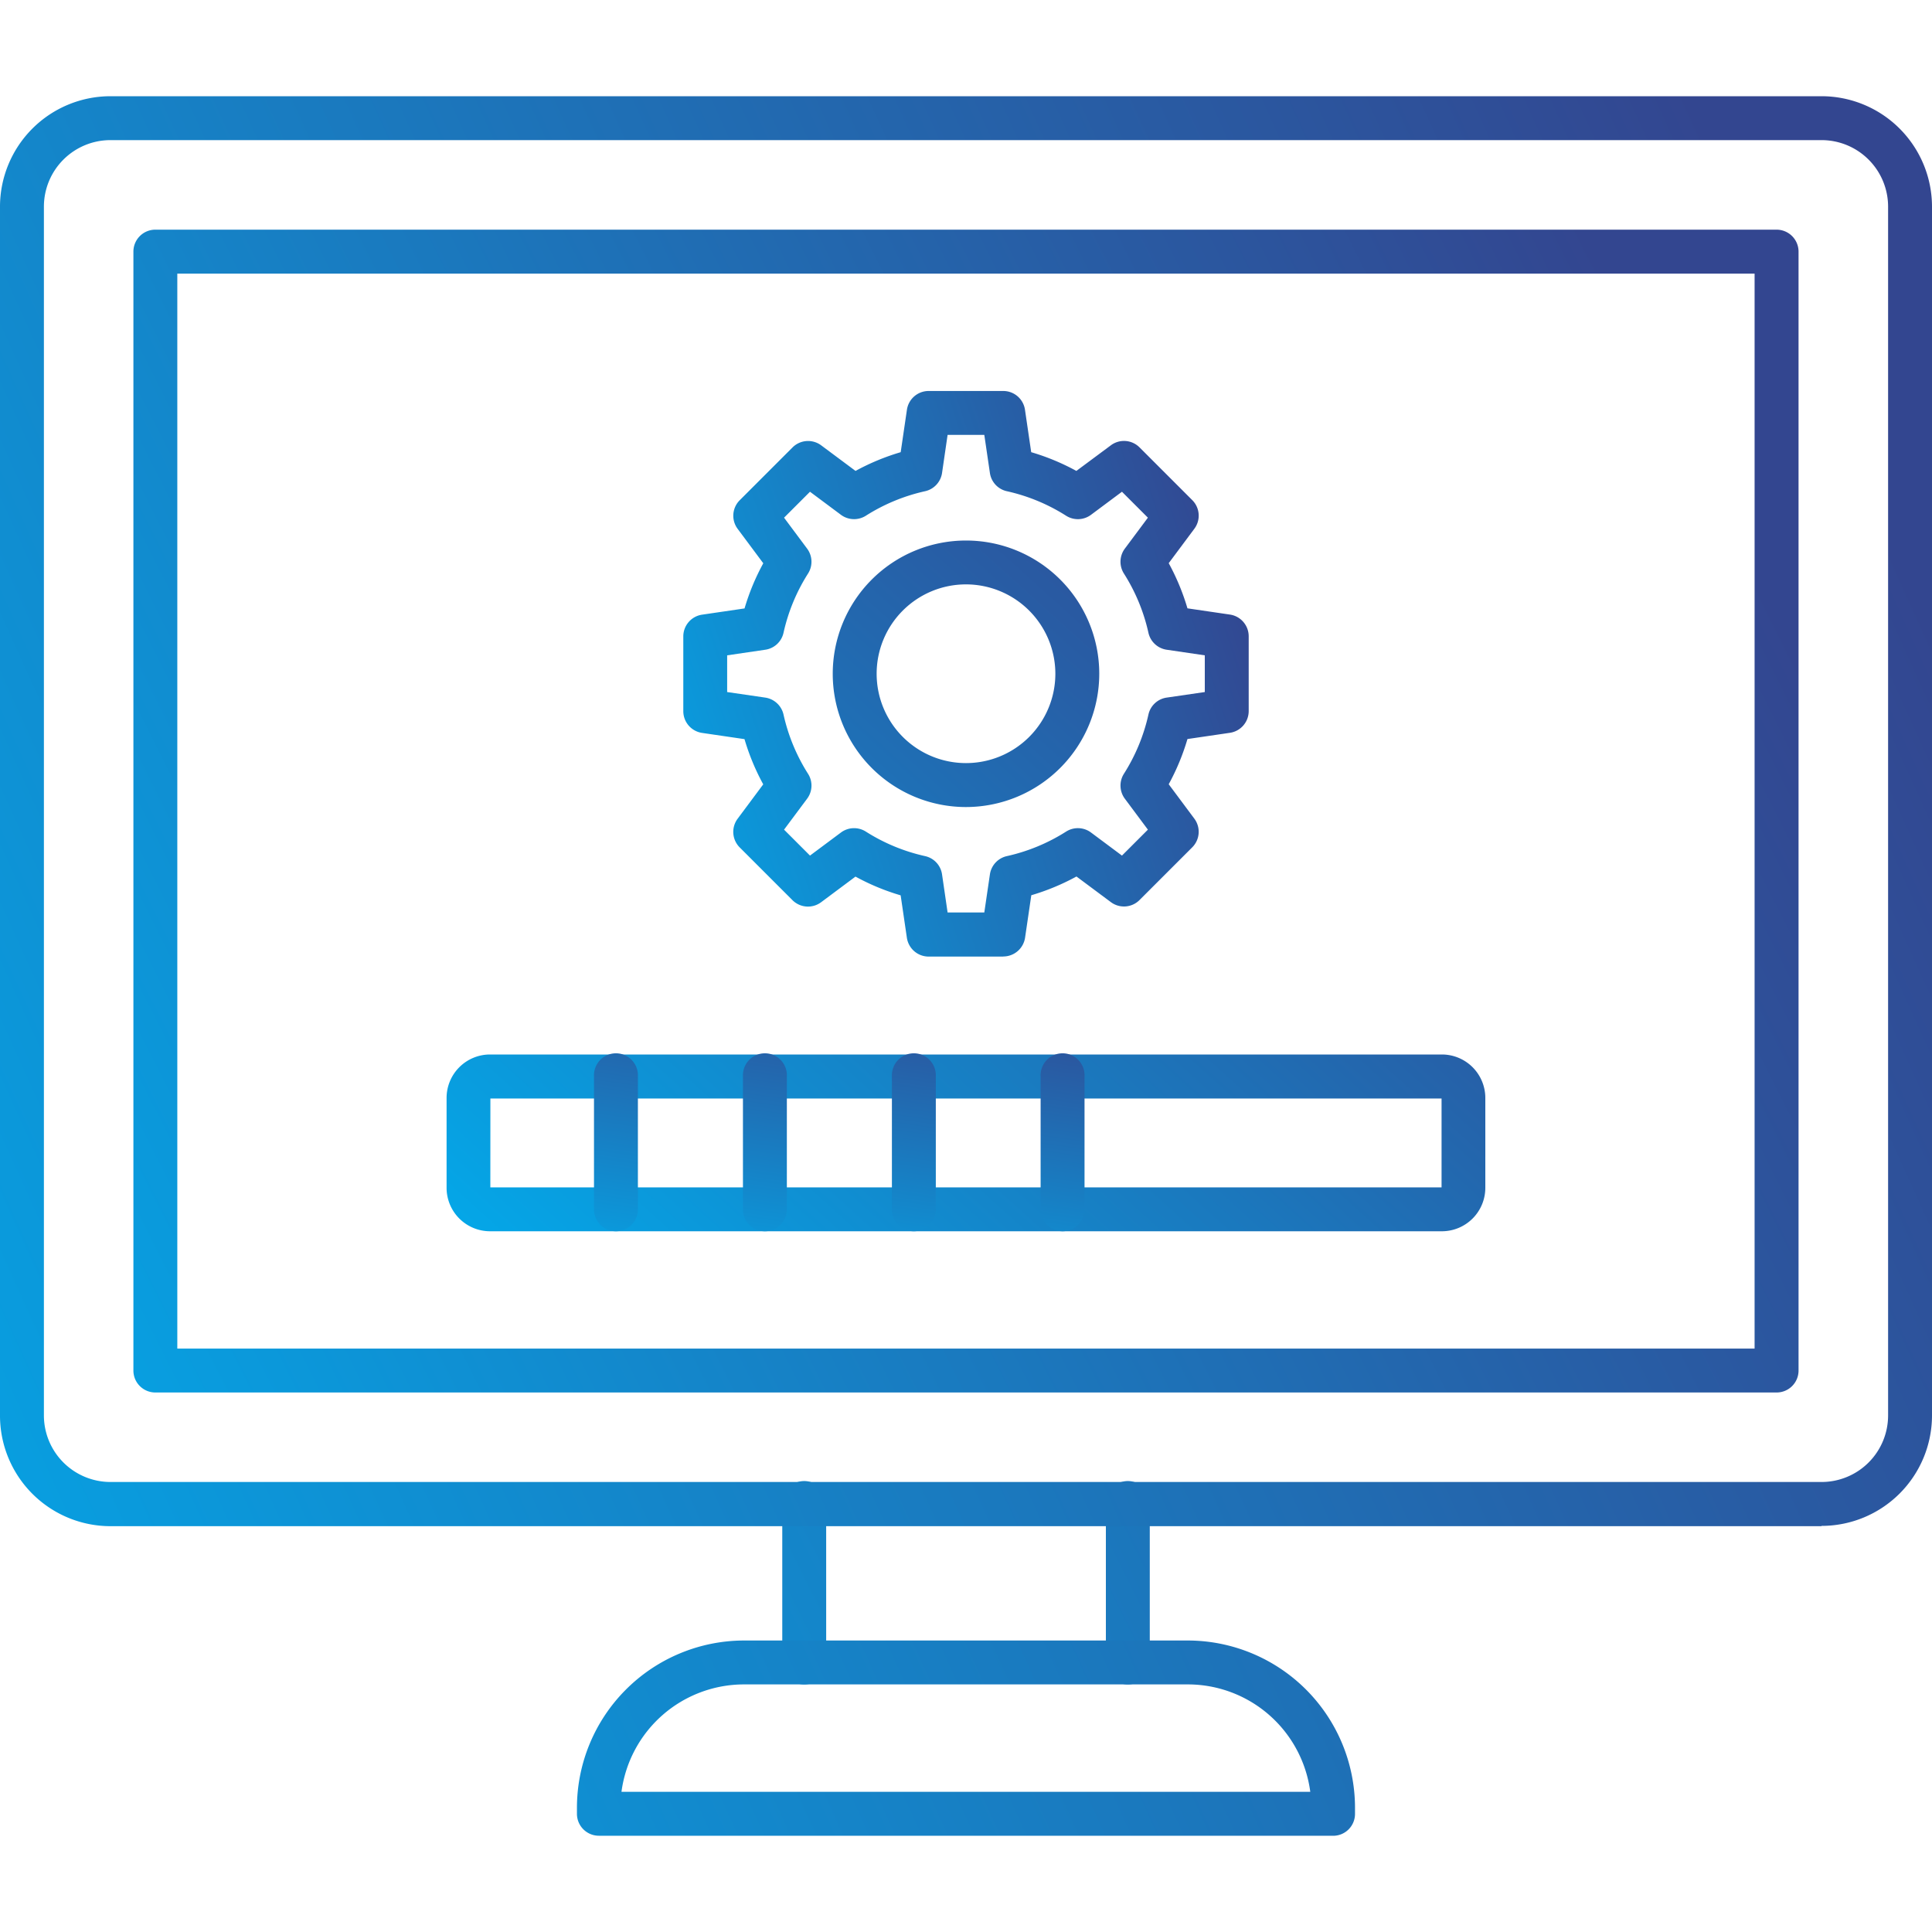 <svg xmlns="http://www.w3.org/2000/svg" xmlns:xlink="http://www.w3.org/1999/xlink" width="40" height="40" viewBox="0 0 40 40">
  <defs>
    <clipPath id="clip-path">
      <rect id="Rectangle_72" data-name="Rectangle 72" width="40" height="40" transform="translate(1126 268)" fill="#fed2d2"/>
    </clipPath>
    <linearGradient id="linear-gradient" x1="0.973" y1="0.243" x2="-0.232" y2="0.763" gradientUnits="objectBoundingBox">
      <stop offset="0" stop-color="#334690"/>
      <stop offset="1" stop-color="#00afef"/>
    </linearGradient>
    <linearGradient id="linear-gradient-2" x1="0.977" y1="0.257" x2="-0.236" y2="0.75" xlink:href="#linear-gradient"/>
    <linearGradient id="linear-gradient-3" x1="0.991" y1="0.299" x2="-0.25" y2="0.707" xlink:href="#linear-gradient"/>
    <linearGradient id="linear-gradient-4" x1="0.923" y1="0.092" x2="-0.182" y2="0.915" xlink:href="#linear-gradient"/>
    <linearGradient id="linear-gradient-5" x1="0.745" y1="-0.448" x2="-0.004" y2="1.454" xlink:href="#linear-gradient"/>
  </defs>
  <g id="track-status" transform="translate(-1126 -268)" clip-path="url(#clip-path)">
    <g id="Layer_x0020_1" transform="translate(1126 269.992)">
      <g id="_1723711138096">
        <path id="Path_210" data-name="Path 210" d="M36.782,26.838H3.217a.454.454,0,0,1-.455-.455V3.218a.454.454,0,0,1,.455-.455H36.782a.455.455,0,0,1,.455.455V26.383A.454.454,0,0,1,36.782,26.838ZM3.671,25.929H36.327V3.673H3.671Zm12.98,6.954a.454.454,0,0,1-.455-.455v-3.28a.455.455,0,1,1,.909,0v3.28A.454.454,0,0,1,16.651,32.883Zm6.7,0a.454.454,0,0,1-.455-.455v-3.28a.455.455,0,1,1,.909,0v3.28A.454.454,0,0,1,23.348,32.883Z" fill-rule="evenodd" fill="url(#linear-gradient)"/>
        <path id="Path_211" data-name="Path 211" d="M27.6,36.015H12.4a.454.454,0,0,1-.455-.455v-.126A3.465,3.465,0,0,1,15.4,31.973h9.192a3.465,3.465,0,0,1,3.462,3.462v.126a.453.453,0,0,1-.454.455Zm-14.733-.909H27.128A2.557,2.557,0,0,0,24.6,32.882H15.4a2.559,2.559,0,0,0-2.533,2.224Zm24.843-5.5H2.285A2.289,2.289,0,0,1,0,27.315V2.286A2.289,2.289,0,0,1,2.285,0H37.715A2.289,2.289,0,0,1,40,2.286V27.315A2.288,2.288,0,0,1,37.715,29.6ZM2.285.909A1.378,1.378,0,0,0,.909,2.285V27.314a1.379,1.379,0,0,0,1.376,1.377H37.715a1.378,1.378,0,0,0,1.376-1.377V2.285A1.378,1.378,0,0,0,37.715.909H2.285Z" fill-rule="evenodd" fill="url(#linear-gradient-2)"/>
        <path id="Path_212" data-name="Path 212" d="M20.772,17.813H19.226a.456.456,0,0,1-.45-.389l-.129-.879a4.705,4.705,0,0,1-.935-.388L17,16.688a.455.455,0,0,1-.593-.043l-1.093-1.093a.455.455,0,0,1-.043-.592l.531-.713a4.734,4.734,0,0,1-.388-.936l-.879-.129a.455.455,0,0,1-.388-.45V11.184a.455.455,0,0,1,.389-.45l.879-.129a4.705,4.705,0,0,1,.388-.935l-.531-.713a.454.454,0,0,1,.043-.592l1.093-1.093A.455.455,0,0,1,17,7.227l.713.531a4.747,4.747,0,0,1,.935-.388l.129-.879a.454.454,0,0,1,.449-.388h1.546a.454.454,0,0,1,.449.388l.129.879a4.705,4.705,0,0,1,.935.388L23,7.227a.454.454,0,0,1,.592.043l1.093,1.093a.454.454,0,0,1,.043.592l-.531.713a4.747,4.747,0,0,1,.388.935l.879.129a.455.455,0,0,1,.389.45V12.73a.455.455,0,0,1-.389.45l-.879.129a4.734,4.734,0,0,1-.388.936l.531.713a.455.455,0,0,1-.043.592l-1.093,1.093a.454.454,0,0,1-.592.043l-.713-.531a4.747,4.747,0,0,1-.935.388l-.129.879a.457.457,0,0,1-.451.389ZM19.619,16.9h.76l.116-.789a.455.455,0,0,1,.351-.378,3.838,3.838,0,0,0,1.227-.508.454.454,0,0,1,.516.02l.64.477.537-.537-.477-.64a.457.457,0,0,1-.02-.516,3.838,3.838,0,0,0,.508-1.227.453.453,0,0,1,.378-.351l.789-.115v-.76l-.789-.116a.455.455,0,0,1-.378-.351,3.838,3.838,0,0,0-.508-1.227.456.456,0,0,1,.02-.516l.477-.64-.537-.537-.64.477a.455.455,0,0,1-.516.02,3.838,3.838,0,0,0-1.227-.508.453.453,0,0,1-.351-.377l-.116-.789h-.76l-.115.789a.455.455,0,0,1-.351.377,3.846,3.846,0,0,0-1.227.508.456.456,0,0,1-.516-.02l-.64-.477-.537.537.477.64a.455.455,0,0,1,.02.516,3.838,3.838,0,0,0-.508,1.227.453.453,0,0,1-.378.351l-.789.116v.76l.789.115a.457.457,0,0,1,.378.351,3.838,3.838,0,0,0,.508,1.227.454.454,0,0,1-.02.516l-.477.64.537.537.64-.477a.455.455,0,0,1,.516-.02,3.838,3.838,0,0,0,1.227.508.453.453,0,0,1,.351.378l.115.789Zm5.78-4.173Z" fill-rule="evenodd" fill="url(#linear-gradient-3)"/>
        <path id="Path_213" data-name="Path 213" d="M20,14.717a2.759,2.759,0,1,1,2.759-2.759A2.762,2.762,0,0,1,20,14.717Zm0-4.61a1.85,1.85,0,1,0,1.85,1.85A1.852,1.852,0,0,0,20,10.107ZM29.852,23.5H10.146a.9.9,0,0,1-.9-.9V20.74a.9.9,0,0,1,.9-.9H29.852a.9.9,0,0,1,.9.9v1.853A.9.9,0,0,1,29.852,23.5Zm0-.909v0Zm-19.7,0H29.846v-1.84H10.153Z" fill-rule="evenodd" fill="url(#linear-gradient-4)"/>
        <path id="Path_214" data-name="Path 214" d="M12.753,23.5a.454.454,0,0,1-.455-.455V20.292a.455.455,0,1,1,.909,0v2.749A.454.454,0,0,1,12.753,23.5Zm3.084,0a.454.454,0,0,1-.455-.455V20.292a.455.455,0,1,1,.909,0v2.749A.454.454,0,0,1,15.837,23.5Zm3.084,0a.454.454,0,0,1-.455-.455V20.292a.455.455,0,1,1,.909,0v2.749A.454.454,0,0,1,18.92,23.5ZM22,23.5a.454.454,0,0,1-.455-.455V20.292a.455.455,0,1,1,.909,0v2.749A.454.454,0,0,1,22,23.5Z" fill-rule="evenodd" fill="url(#linear-gradient-5)"/>
      </g>
    </g>
  </g>
</svg>
